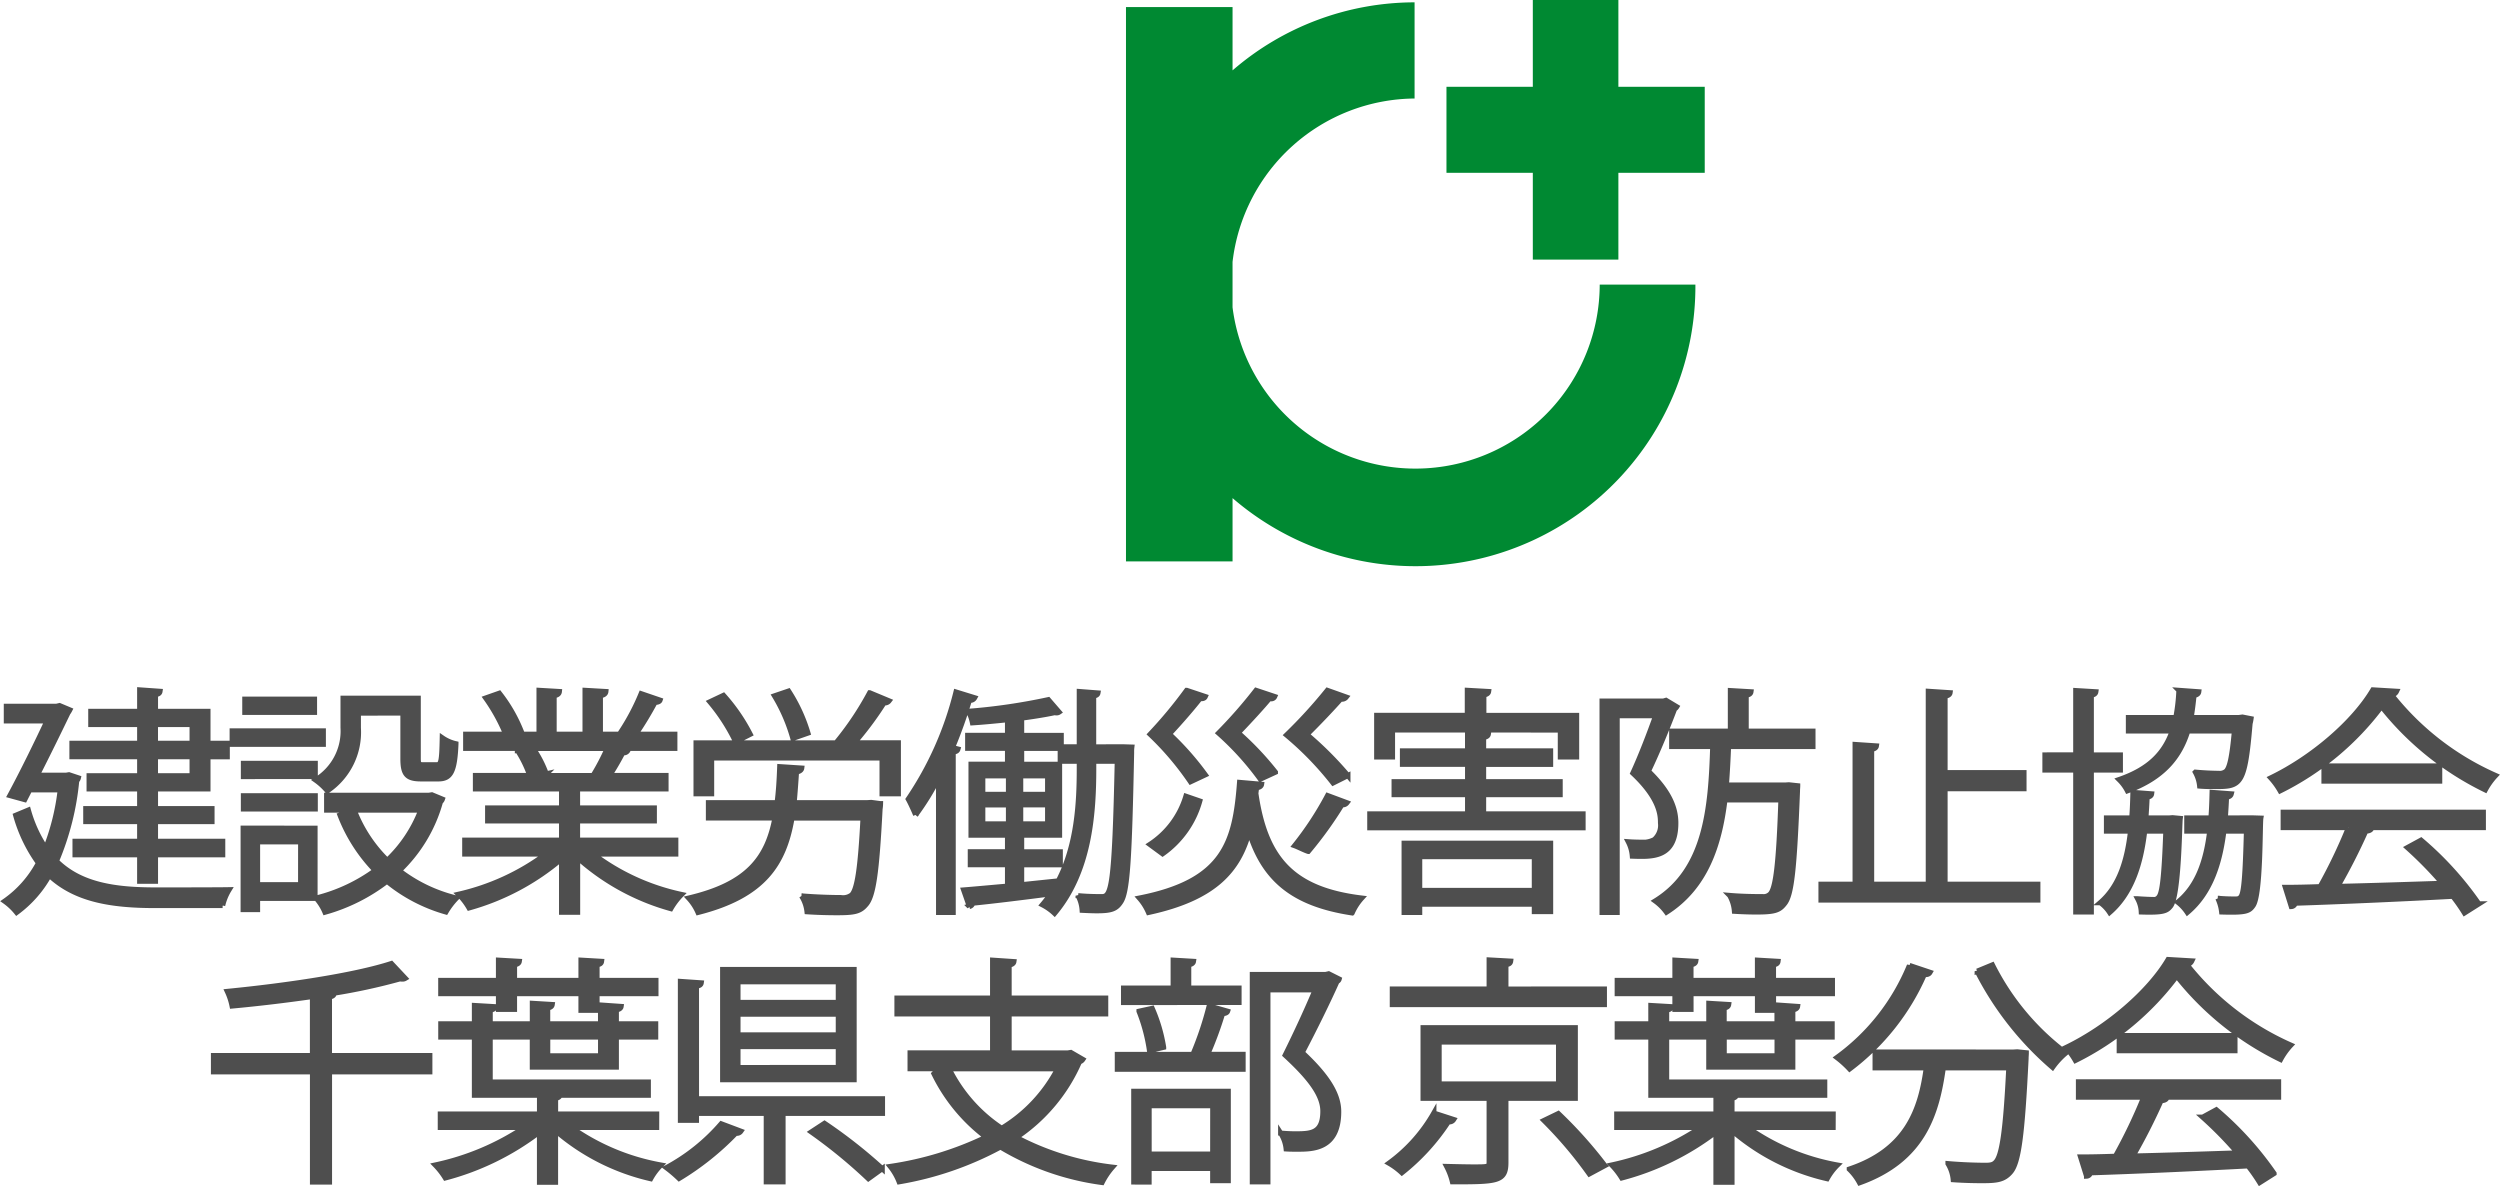 <svg xmlns="http://www.w3.org/2000/svg" width="240.89" height="114.286" viewBox="0 0 240.89 114.286">
  <g id="logo" transform="translate(-656.027 -9)">
    <g id="アートワーク_1" data-name="アートワーク 1" transform="translate(764.522 9)">
      <path id="パス_3" data-name="パス 3" d="M54.147,36a17.759,17.759,0,0,1-35.379,2.185v-4.37a17.8,17.8,0,0,1,17.54-15.748V8.8a26.827,26.827,0,0,0-17.539,6.555v-6.1H8.5V62.671H18.769v-6.1A26.97,26.97,0,0,0,63.367,36Z" transform="translate(-8.5 -8.574)" fill="#008932"/>
      <path id="パス_4" data-name="パス 4" d="M74.585,16.863h-8.32V8.5H58.02v8.363H49.7v8.288h8.32v8.363h8.245V25.151h8.32Z" transform="translate(-18.819 -8.5)" fill="#008932"/>
    </g>
    <path id="パス_7" data-name="パス 7" d="M-111.925-11.208v1.264h4.872v1.907h-5.193V-6.8h5.193v1.907h-6.228V-3.6h6.228v2.551h1.517V-3.6h6.48V-4.889h-6.48V-6.8h5.446V-8.037h-5.446V-9.944h5.056v-3.1h1.861v-1.287h-1.861v-3.079h-5.056v-1.632c.3-.023.414-.138.437-.3l-1.953-.138v2.068h-4.711v1.264h4.711v1.815h-6.526v1.287h6.526v1.838ZM-102-16.149v1.815h-3.539v-1.815Zm-3.539,4.941v-1.838H-102v1.838Zm-8.617-.046h-2.781c1.126-2.206,2.252-4.527,2.964-6a2.1,2.1,0,0,0,.184-.3l-.988-.414-.3.069H-119.9v1.4h3.93c-.965,2.068-2.39,4.987-3.585,7.193l1.425.391.483-.942h2.941a22.4,22.4,0,0,1-1.4,5.63A12.685,12.685,0,0,1-117.785-7.9L-119-7.394A14.513,14.513,0,0,0-116.8-2.8,10.429,10.429,0,0,1-120.06.879a5.678,5.678,0,0,1,1.149,1.08,11.21,11.21,0,0,0,3.148-3.585c2.482,2.321,5.86,2.918,10.2,2.918h6.5a5.148,5.148,0,0,1,.62-1.517c-1.126.023-6.227.023-7.1.023-3.975,0-7.239-.506-9.537-2.781a26.234,26.234,0,0,0,1.953-7.744.551.551,0,0,0,.161-.276l-.9-.3Zm17.074,5.1V1.683H-95.7V.6h5.538V-6.153Zm5.538,5.446H-95.7V-4.843h4.159Zm9.858-16.545v4.412c0,1.517.391,1.93,1.746,1.93h1.655c1.195,0,1.586-.666,1.7-3.378a3.736,3.736,0,0,1-1.31-.574c-.046,2.3-.115,2.6-.552,2.6h-1.287c-.414,0-.483-.092-.483-.6v-5.814h-7.239v2.827a5.517,5.517,0,0,1-2.643,5.056,6.023,6.023,0,0,1,1.126,1.034,6.811,6.811,0,0,0,2.987-6.067v-1.425Zm-15.236-1.333v1.264h6.71v-1.264Zm-1.218,3.056v1.287h8.778v-1.287Zm8,4.389V-12.4h-6.917v1.264Zm10.961,1.815h-9.858V-7.9h9.077A13.046,13.046,0,0,1-83.2-3.051a13.585,13.585,0,0,1-3.171-4.8l-1.379.437a15.812,15.812,0,0,0,3.4,5.331A16.4,16.4,0,0,1-90.049.58a4.969,4.969,0,0,1,.85,1.356,17.6,17.6,0,0,0,5.975-2.987,15.742,15.742,0,0,0,5.676,2.964A7.028,7.028,0,0,1-76.536.58a14.649,14.649,0,0,1-5.515-2.643A14.522,14.522,0,0,0-78.076-8.7a.519.519,0,0,0,.184-.253L-78.9-9.37ZM-90.14-8.014V-9.278h-6.917v1.264ZM-55.4-5h-9.468V-6.865h7.4V-8.106h-7.4V-9.944h8.525v-1.287h-5.446c.46-.689.965-1.586,1.287-2.206a.435.435,0,0,0,.483-.207l-.666-.207h5.193v-1.356h-3.769a34.32,34.32,0,0,0,1.861-3.079c.253,0,.437-.069.483-.207l-1.815-.62a21.417,21.417,0,0,1-1.884,3.585c.207.069.552.207.85.322h-2.9v-3.723c.3-.046.506-.161.529-.391l-2-.115v4.228h-2.987v-3.723c.3-.046.483-.161.506-.391l-1.953-.115v4.228h-3.01l1.218-.46A14.777,14.777,0,0,0-72.4-19.159l-1.31.46a17.326,17.326,0,0,1,1.93,3.493H-75.64v1.356h5.883l-.9.184a11.343,11.343,0,0,1,1.195,2.436H-74.7v1.287h8.3v1.838h-7.124v1.241H-66.4V-5h-9.33v1.333H-67.9A22.418,22.418,0,0,1-76.33.213a6.061,6.061,0,0,1,1.011,1.31A23.457,23.457,0,0,0-66.4-3.211V1.936h1.54V-3.326a22.409,22.409,0,0,0,8.985,4.918A6.616,6.616,0,0,1-54.844.236a21.544,21.544,0,0,1-8.525-3.907H-55.4Zm-7.514-6.227h-5.676l.712-.161a10.892,10.892,0,0,0-1.264-2.459h7.147a20.907,20.907,0,0,1-1.287,2.482Zm26.2-7.974a29.033,29.033,0,0,1-3.056,4.6l.483.23H-53.442v4.895h1.494v-3.447h16.43v3.447h1.563V-14.38h-4.251a32.224,32.224,0,0,0,2.872-3.861.49.49,0,0,0,.483-.184ZM-44-8.612c.092-.942.161-1.93.23-2.964.3-.046.483-.184.506-.368l-2.114-.138c-.046,1.241-.115,2.413-.253,3.47h-6.618v1.471h6.411C-46.571-3.28-48.455-.753-54.154.58a4.908,4.908,0,0,1,.9,1.379c6.342-1.609,8.3-4.688,9.054-9.1h6.848c-.253,4.941-.574,6.917-1.1,7.422a1.364,1.364,0,0,1-1.034.253c-.529,0-2.16-.023-3.792-.161a3.535,3.535,0,0,1,.529,1.517c1.034.069,2.068.092,2.872.092,1.609,0,2.206-.092,2.758-.735.758-.781,1.08-3.079,1.4-9.261a3.758,3.758,0,0,0,.046-.506c-.092,0-.184-.023-.9-.115l-.345.023Zm-1.884-10.295a16.432,16.432,0,0,1,1.769,4.09l1.448-.506a15.588,15.588,0,0,0-1.861-4.044Zm-6.227.574a17.923,17.923,0,0,1,2.482,3.838l1.4-.712A17.671,17.671,0,0,0-50.8-18.952Zm36.974,4.343v-4.918c.276-.023.391-.138.414-.276l-1.792-.138v5.331H-18.26v-1.1h-3.815v-1.678c1.218-.161,2.344-.345,3.194-.529a.506.506,0,0,0,.184.023.388.388,0,0,0,.23-.069L-19.5-18.539a57.293,57.293,0,0,1-7.7,1.126,3.957,3.957,0,0,1,.391,1.1c1.08-.069,2.252-.184,3.378-.3v1.517h-3.838v1.241h3.838v1.54h-3.516v6.825h3.516v1.609h-3.585v1.241h3.585V-.569c-1.609.138-3.056.276-4.228.368l.552,1.586a.419.419,0,0,0,.322-.322c1.861-.184,4.688-.529,7.514-.9a11.657,11.657,0,0,1-.8,1.057,5.068,5.068,0,0,1,1.172.827c3.332-3.975,3.769-9.422,3.769-13.949v-.712h2.275C-13.112-.454-13.434.442-14.33.442c-.437,0-1.333,0-2.3-.092a3.474,3.474,0,0,1,.391,1.4c.483.023.965.046,1.4.046,1.379,0,1.861-.161,2.3-.827.666-.942.85-4.136,1.057-14.408a3.728,3.728,0,0,1,.023-.529l-.735-.023ZM-22.075-.707v-1.93h3.723V-3.878h-3.723V-5.486h3.654v-6.825h-3.654v-1.54h3.723v1.241h1.838v.735c0,3.355-.23,7.376-2.022,10.8Zm-1.264-10.5v1.792H-25.82v-1.792Zm1.172,0h2.6v1.792h-2.6Zm-1.172,2.8v1.838H-25.82V-8.4Zm1.172,0h2.6v1.838h-2.6ZM-30.072,1.959h1.4V-13.506c.3-.023.414-.115.46-.276l-.529-.138a47.1,47.1,0,0,0,1.632-4.573.464.464,0,0,0,.506-.23l-1.792-.552a32.086,32.086,0,0,1-4.6,10.318c.207.368.552,1.126.712,1.517a25.158,25.158,0,0,0,2.206-3.585Zm23.9-21.394a43.022,43.022,0,0,1-3.516,4.228A28.023,28.023,0,0,1-5.8-10.634L-4.38-11.3a27.792,27.792,0,0,0-3.47-3.93c1.08-1.149,2.344-2.62,2.964-3.424.184.023.414.023.506-.184Zm6.687,0a45.119,45.119,0,0,1-3.608,4.113A27.52,27.52,0,0,1,.928-10.887l1.448-.666a29.251,29.251,0,0,0-3.585-3.792c1.08-1.126,2.39-2.551,3.01-3.309a.449.449,0,0,0,.161.023.346.346,0,0,0,.345-.207Zm6.871,0a46.653,46.653,0,0,1-3.93,4.3,30.23,30.23,0,0,1,4.481,4.619l1.425-.712a33.573,33.573,0,0,0-3.953-3.953c1.172-1.149,2.574-2.643,3.263-3.424a.514.514,0,0,0,.529-.184Zm-8.457,8.87C-1.508-4.8-2.542-1.028-10.723.58a5.17,5.17,0,0,1,.873,1.379C-3.461.58-1.163-2.108-.152-5.831c1.4,4.55,4.182,6.963,9.927,7.836A5.214,5.214,0,0,1,10.694.58C3.892-.247,1.388-3.349.491-9.508l.069-.552c.3-.023.46-.161.483-.322ZM7.408-9.3A30.667,30.667,0,0,1,4.237-4.475c.322.115.988.46,1.31.552a37.333,37.333,0,0,0,3.24-4.5.49.49,0,0,0,.483-.184Zm-15.9,5.607A9.261,9.261,0,0,0-4.909-8.772l-1.333-.46A8.4,8.4,0,0,1-9.712-4.59ZM29.837-15.62v2.6H31.4v-4H22.46V-19c.3-.046.437-.161.46-.322l-2.045-.115v2.413H12.142v4h1.517v-2.6Zm-7.4,6.227h7.376v-1.241H22.437v-1.678h6.457V-13.6H22.437v-1.31c.322-.046.437-.161.46-.322l-2-.138V-13.6H14.624v1.287H20.9v1.678H13.82v1.241H20.9v1.861H11.476V-6.2H32.02V-7.532H22.437ZM16.279,1.959v-.8H27.332v.712h1.563V-4.705H14.785V1.959ZM27.332-.155H16.279V-3.418H27.332Zm26.84-15.35H47.738v-3.47c.322-.046.437-.161.46-.322l-1.976-.115v3.907H40.568v1.471h3.953C44.337-8.106,43.877-2.154,38.982.856a4.815,4.815,0,0,1,1.08,1.08c3.792-2.436,5.1-6.48,5.63-10.823h5.4c-.207,6.182-.506,8.48-1.011,9.054a.893.893,0,0,1-.735.276c-.529,0-1.838,0-3.194-.115a3.632,3.632,0,0,1,.46,1.517c.758.046,1.494.069,2.114.069,1.746,0,2.206-.161,2.689-.781.712-.827.965-3.4,1.264-10.869,0-.184.023-.391.023-.506l-.85-.092-.345.023H45.83q.138-1.861.207-3.723h8.135ZM39.764-18.4H33.858V1.959h1.448V-17h3.723c-.574,1.609-1.4,3.792-2.206,5.538,2.62,2.459,2.666,4.067,2.666,4.8a1.842,1.842,0,0,1-.6,1.609,2.452,2.452,0,0,1-.85.253c-.437,0-1.034,0-1.655-.046a3.65,3.65,0,0,1,.391,1.379c1.953.069,4.182.161,4.182-3.194,0-1.517-.689-3.1-2.643-4.987.9-1.884,1.861-4.228,2.528-6a.593.593,0,0,0,.207-.207l-1.034-.62ZM66.9-9.967h7.606v-1.54H66.9v-7.376c.322-.046.46-.161.483-.322l-2.091-.138V-.753H59.825V-13.759c.3-.046.437-.161.46-.322l-2.045-.138V-.753H54.953V.764H75.842V-.753H66.9Zm28.656-6.894-.345.046h-4.6q.172-1.034.276-2.137c.276-.046.437-.161.46-.345l-1.907-.138a17.859,17.859,0,0,1-.3,2.62H84.574v1.287H88.8c-.735,2.114-2.183,3.677-5.124,4.688a4.138,4.138,0,0,1,.8,1.08c3.424-1.264,5.033-3.24,5.814-5.768h4.5c-.23,2.528-.46,3.562-.8,3.884a.947.947,0,0,1-.712.207c-.368,0-1.264-.023-2.252-.115a3.467,3.467,0,0,1,.414,1.333c.529.046,1.057.046,1.494.046,2.482,0,2.849-.138,3.355-6.067a4.058,4.058,0,0,0,.092-.46ZM83.793-13.208h-2.8v-5.768c.3-.046.414-.161.437-.322l-1.93-.115v6.2H76.531v1.448H79.5V1.913h1.494V-11.76h2.8Zm4.734,6.067H86.252c.046-.666.092-1.333.115-2,.253-.046.414-.138.437-.322L85.011-9.6c-.023.827-.046,1.655-.115,2.459H82.46v1.264h2.321c-.322,2.849-1.08,5.308-2.918,6.894a3.482,3.482,0,0,1,.9.942C84.9.1,85.769-2.752,86.137-5.877h2.045c-.161,4.366-.345,5.952-.666,6.342a.564.564,0,0,1-.552.253c-.276,0-.827-.023-1.494-.069a2.963,2.963,0,0,1,.345,1.264c2.183.069,2.459-.115,2.826-.574.8-1.034.85-7.974.919-8.434l-.735-.069Zm5.377,0c.046-.666.092-1.333.115-2,.276-.046.414-.138.46-.322L92.64-9.6c-.023.85-.046,1.655-.115,2.459H90.2v1.264H92.41C92.066-3.028,91.261-.592,89.331.971a4.165,4.165,0,0,1,.919.988C92.456.1,93.375-2.729,93.766-5.877h2.183C95.834-1.511,95.7.075,95.421.442c-.138.207-.3.23-.552.23-.276,0-.919,0-1.678-.069a4.277,4.277,0,0,1,.368,1.31c2.3.069,2.643-.069,3.01-.6.758-.965.666-7.905.758-8.434l-.735-.023Zm14.224-12.34c-1.815,3.079-5.791,6.526-9.835,8.48a7,7,0,0,1,.9,1.241,27.342,27.342,0,0,0,9.766-8.135,28.811,28.811,0,0,0,10,8.043,6.555,6.555,0,0,1,.988-1.379A26.32,26.32,0,0,1,109.921-19a.606.606,0,0,0,.483-.345ZM103.418-10.7h11.145V-12.15H103.418Zm2.367,4.481a49.963,49.963,0,0,1-2.735,5.7c-1.264.046-2.39.069-3.355.069l.574,1.838a.39.39,0,0,0,.368-.322C104.314.948,110.243.7,115.827.4a16.2,16.2,0,0,1,1.126,1.609l1.379-.873A31.577,31.577,0,0,0,112.77-5l-1.31.712a36.881,36.881,0,0,1,3.378,3.447c-3.493.115-7.055.23-10.111.3a58.5,58.5,0,0,0,2.712-5.331c.3-.023.483-.092.552-.253l-.276-.092h11.053V-7.692H99.488v1.471ZM-88.773,15.757V10.1c.322-.046.437-.161.46-.345h-.138a58.229,58.229,0,0,0,6.48-1.4.862.862,0,0,0,.23.023.49.49,0,0,0,.276-.069L-82.8,6.887C-86.406,8.059-93,9.024-98.608,9.575a6.257,6.257,0,0,1,.46,1.4c2.5-.23,5.193-.552,7.744-.919v5.7h-9.537v1.563H-90.4V27.936h1.632V17.319H-79.1V15.757ZM-70.941,11.3V9.782h6.411v1.609h1.54V9.782h5.676V8.518H-62.99V7c.3-.046.414-.138.437-.322l-1.976-.115V8.518h-6.411V7c.3-.046.437-.161.46-.322l-2-.115V8.518h-5.561V9.782h5.561V11.3Zm13.7,10.088h-9.743V19.87c.276-.046.391-.161.437-.3h8.5V18.308H-73.285V13.964h4.067v2.9h8.089v-2.9h3.792V12.7h-3.792V11.345c.3-.046.437-.161.46-.322l-1.976-.138V12.7h-5.1v-1.54c.3-.046.414-.161.437-.322l-1.907-.115V12.7h-4.067V11.368c.322-.046.437-.161.46-.322l-1.976-.115V12.7h-3.24v1.264h3.24v5.607h6.273v1.815h-9.56v1.287h8.112A24.709,24.709,0,0,1-78.57,26.3a7.192,7.192,0,0,1,.965,1.241,25.745,25.745,0,0,0,9.077-4.435v4.849h1.54V22.972a21.294,21.294,0,0,0,9.169,4.642,5.606,5.606,0,0,1,.988-1.31,21.569,21.569,0,0,1-8.663-3.631h8.25Zm-5.4-5.607h-5.1V13.964h5.1ZM-50.88,7.461V18.078h12.662V7.461Zm1.471,6.3v-2h9.674v2Zm0-3.125v-2h9.674v2Zm0,6.273V14.884h9.674v2.022Zm-4-7.859c.322-.023.437-.138.46-.3l-2-.138V21.984h1.54v-.666h6.733v6.6h1.609v-6.6h9.583v-1.4H-53.407Zm17.9,17.6a48.464,48.464,0,0,0-5.561-4.366l-1.264.827a49,49,0,0,1,5.492,4.5Zm-15.511-4.32A18.625,18.625,0,0,1-56.3,26.557a12.631,12.631,0,0,1,1.218,1.034,26.693,26.693,0,0,0,5.469-4.366.457.457,0,0,0,.483-.184Zm33.39-6.825h-5.653V11.735h9.307V10.219h-9.307V7.025c.3-.046.437-.161.46-.322l-2.045-.138v3.654h-9.215v1.517h9.215V15.5h-7.951v1.517h3.608l-1.31.483a16.95,16.95,0,0,0,5.033,6.113,31.923,31.923,0,0,1-9.238,2.827,5.568,5.568,0,0,1,.85,1.471,31.672,31.672,0,0,0,9.766-3.355,25.575,25.575,0,0,0,9.789,3.424,6.873,6.873,0,0,1,.988-1.471,26.6,26.6,0,0,1-9.261-2.872,16.783,16.783,0,0,0,6.09-7.285.559.559,0,0,0,.322-.23l-1.149-.666Zm-.965,1.517a14.582,14.582,0,0,1-5.4,5.745,14.7,14.7,0,0,1-5.079-5.745Zm13.834-1.379h-8.089v1.425H-.738V15.642H-4.162a35.546,35.546,0,0,0,1.448-3.93c.276-.023.437-.092.483-.23L-4,10.977a31.348,31.348,0,0,1-1.471,4.435Zm-6-4.159a16.684,16.684,0,0,1,1.011,3.792l1.356-.322a15.456,15.456,0,0,0-1.1-3.746Zm.965,16.453v-1.31h6.136V27.8h1.494V19.2h-9.1v8.732Zm6.136-2.689H-9.792V20.583h6.136ZM-5.977,9.254V7c.3-.046.437-.161.46-.322l-1.953-.115V9.254h-4.78v1.379H-1.129V9.254Zm13.19-1.31H.158V27.913H1.652V9.414H6.225c-.781,1.861-1.769,4.021-2.9,6.3,2.5,2.3,3.631,3.907,3.631,5.4,0,2.114-1.1,2.183-2.643,2.183-.437,0-.919-.023-1.425-.069a3.439,3.439,0,0,1,.529,1.517c.345.023.712.023,1.057.023,1.494,0,4,0,4-3.608,0-1.655-1.034-3.378-3.516-5.7,1.264-2.413,2.482-4.895,3.355-6.848a.345.345,0,0,0,.207-.23L7.512,7.875Zm24.06,5.124H16.612v6.8h6.365v6.159c0,.46-.115.46-1.517.46-.689,0-1.586-.023-2.574-.046a6.391,6.391,0,0,1,.552,1.471c4.343,0,5.147-.023,5.147-1.861V19.87h6.687Zm-1.609,1.379v4.044H18.151V14.447Zm-5.079-5.1V6.979c.322-.023.437-.138.46-.322l-2.068-.115v2.8h-9.33v1.494H34.076V9.346Zm-6.94,11.949a15.252,15.252,0,0,1-4.32,4.826,6.663,6.663,0,0,1,1.241.919,20.731,20.731,0,0,0,4.481-4.918.467.467,0,0,0,.506-.207Zm16.476,5.056a42.312,42.312,0,0,0-4.481-5.01l-1.379.666a39.852,39.852,0,0,1,4.366,5.147Zm8.3-15.052V9.782h6.411v1.609h1.54V9.782h5.676V8.518H50.369V7c.3-.046.414-.138.437-.322l-1.976-.115V8.518H42.418V7c.3-.046.437-.161.46-.322l-2-.115V8.518H35.317V9.782h5.561V11.3Zm13.7,10.088H46.37V19.87c.276-.046.391-.161.437-.3h8.5V18.308H40.074V13.964h4.067v2.9H52.23v-2.9h3.792V12.7H52.23V11.345c.3-.046.437-.161.46-.322l-1.976-.138V12.7h-5.1v-1.54c.3-.046.414-.161.437-.322l-1.907-.115V12.7H40.074V11.368c.322-.046.437-.161.46-.322l-1.976-.115V12.7h-3.24v1.264h3.24v5.607h6.273v1.815h-9.56v1.287h8.112A24.708,24.708,0,0,1,34.789,26.3a7.193,7.193,0,0,1,.965,1.241,25.745,25.745,0,0,0,9.077-4.435v4.849h1.54V22.972a21.294,21.294,0,0,0,9.169,4.642,5.606,5.606,0,0,1,.988-1.31,21.569,21.569,0,0,1-8.663-3.631h8.25Zm-5.4-5.607h-5.1V13.964h5.1Zm19.28-8.158a30.341,30.341,0,0,0,7.262,9.261A7.331,7.331,0,0,1,78.542,15.5a24.125,24.125,0,0,1-7.078-8.48Zm-6.526-.552a20.58,20.58,0,0,1-6.986,8.87,9.566,9.566,0,0,1,1.218,1.1,22.821,22.821,0,0,0,7.193-9.1c.3.023.46-.046.552-.207Zm-3.309,8.342v1.517H65.1c-.552,4.044-1.861,7.905-7.422,9.766a5.311,5.311,0,0,1,.988,1.31c6.159-2.206,7.445-6.664,8.066-11.076H73.05c-.3,6.113-.666,8.5-1.264,9.1-.23.253-.506.3-.988.3-.552,0-2.045-.023-3.608-.161a3.583,3.583,0,0,1,.506,1.54c.988.069,1.976.092,2.758.092,1.4,0,2.091-.069,2.735-.8.8-.873,1.149-3.539,1.517-10.961,0-.184.023-.391.023-.552l-.873-.092-.368.023ZM88.4,6.5c-1.815,3.079-5.791,6.526-9.835,8.48a7,7,0,0,1,.9,1.241,27.342,27.342,0,0,0,9.766-8.135,28.811,28.811,0,0,0,10,8.043,6.555,6.555,0,0,1,.988-1.379A26.32,26.32,0,0,1,90.193,6.979a.606.606,0,0,0,.483-.345Zm-4.711,8.778H94.835V13.827H83.689Zm2.367,4.481a49.965,49.965,0,0,1-2.735,5.7c-1.264.046-2.39.069-3.355.069l.574,1.838a.39.39,0,0,0,.368-.322c3.677-.115,9.606-.368,15.19-.666a16.2,16.2,0,0,1,1.126,1.609l1.379-.873a31.577,31.577,0,0,0-5.561-6.136l-1.31.712a36.879,36.879,0,0,1,3.378,3.447c-3.493.115-7.055.23-10.111.3A58.5,58.5,0,0,0,87.711,20.1c.3-.023.483-.092.552-.253l-.276-.092H99.04V18.285H79.76v1.471Z" transform="translate(776.541 94.958)" fill="#4e4e4e" stroke="#4e4e4e" stroke-width="0.5"/>
  </g>
</svg>

